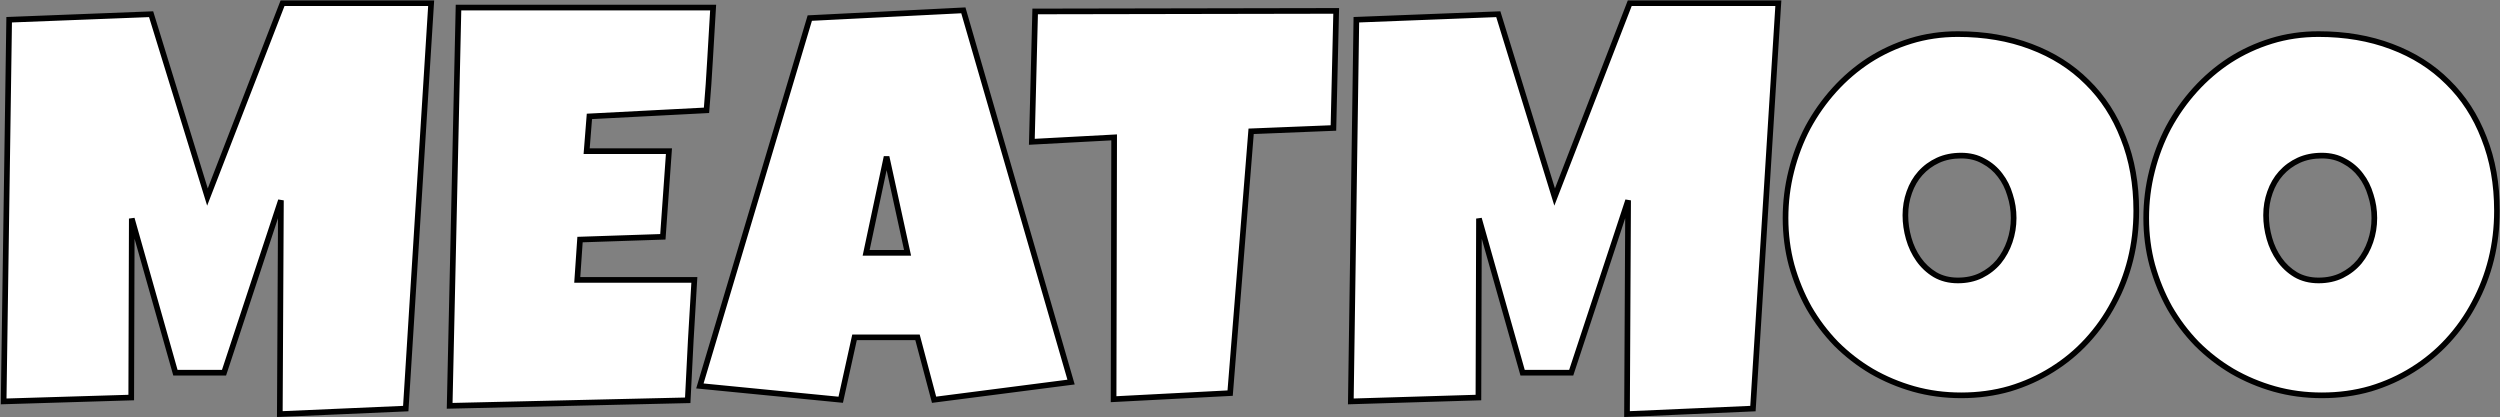 <svg width="1768" height="295" viewBox="0 0 1768 295" fill="none" xmlns="http://www.w3.org/2000/svg">
<rect x="0" y="0" width="1768" height="295" fill="#808080" stroke="none"/>
<mask id="path-1-outside-1_1_2" maskUnits="userSpaceOnUse" x="0" y="0" width="1768" height="295" fill="black">
<rect fill="white" width="1768" height="295"/>
<path d="M304.914 2.234L286.945 288.953L197.883 292.859L198.664 141.688L158.43 263.562H124.055L93.195 154.578L92.805 281.141L2.57 283.875L6.477 13.953L106.867 10.047L146.711 139.344L199.836 2.234H304.914ZM504.328 5.359C503.547 17.599 502.831 29.708 502.18 41.688C501.529 53.667 500.682 65.776 499.641 78.016L416.828 82.312L414.875 106.922H473.078L468.781 167.469L410.188 169.422L408.234 197.938H456.672H491.047C490.266 212.26 489.419 226.518 488.508 240.711C487.727 254.773 487.01 268.901 486.359 283.094L318 287L324.25 5.359H504.328ZM757.453 270.203L660.578 282.703L648.859 238.562H604.328L594.562 282.703L494.953 272.938L572.688 12.781L681.281 7.312L757.453 270.203ZM641.828 178.797L626.984 110.828L612.531 178.797H641.828ZM944.953 7.703L943 90.516L884.797 92.859L869.953 278.016L787.531 282.312L787.922 97.156L729.719 100.281L732.062 8.094L944.953 7.703ZM1257.65 2.234L1239.68 288.953L1150.62 292.859L1151.4 141.688L1111.16 263.562H1076.79L1045.93 154.578L1045.54 281.141L955.305 283.875L959.211 13.953L1059.6 10.047L1099.45 139.344L1152.57 2.234H1257.65ZM1510.77 149.109C1510.77 160.958 1509.41 172.417 1506.67 183.484C1503.94 194.422 1499.97 204.708 1494.76 214.344C1489.68 223.979 1483.43 232.833 1476.01 240.906C1468.72 248.849 1460.45 255.685 1451.2 261.414C1442.09 267.143 1432.13 271.635 1421.32 274.891C1410.51 278.016 1399.05 279.578 1386.95 279.578C1375.23 279.578 1364.03 278.081 1353.35 275.086C1342.8 272.091 1332.91 267.924 1323.66 262.586C1314.42 257.117 1306.02 250.607 1298.47 243.055C1291.05 235.372 1284.67 226.909 1279.33 217.664C1274.12 208.289 1270.02 198.263 1267.02 187.586C1264.16 176.909 1262.73 165.776 1262.73 154.188C1262.73 142.859 1264.09 131.792 1266.83 120.984C1269.56 110.047 1273.47 99.76 1278.55 90.125C1283.76 80.49 1290.01 71.635 1297.3 63.562C1304.59 55.49 1312.73 48.523 1321.71 42.664C1330.83 36.805 1340.66 32.247 1351.2 28.992C1361.75 25.737 1372.88 24.109 1384.6 24.109C1403.48 24.109 1420.67 27.039 1436.16 32.898C1451.79 38.758 1465.07 47.156 1476.01 58.094C1487.08 68.901 1495.6 82.052 1501.59 97.547C1507.71 112.911 1510.77 130.099 1510.77 149.109ZM1424.05 154.188C1424.05 148.589 1423.21 143.185 1421.52 137.977C1419.95 132.638 1417.61 127.951 1414.48 123.914C1411.36 119.747 1407.45 116.427 1402.77 113.953C1398.21 111.349 1392.93 110.047 1386.95 110.047C1380.83 110.047 1375.36 111.154 1370.54 113.367C1365.72 115.581 1361.55 118.641 1358.04 122.547C1354.65 126.323 1352.05 130.815 1350.23 136.023C1348.4 141.102 1347.49 146.505 1347.49 152.234C1347.49 157.703 1348.27 163.172 1349.84 168.641C1351.4 174.109 1353.74 179.057 1356.87 183.484C1359.99 187.911 1363.83 191.492 1368.39 194.227C1373.08 196.961 1378.48 198.328 1384.6 198.328C1390.72 198.328 1396.19 197.156 1401.01 194.812C1405.96 192.339 1410.12 189.083 1413.51 185.047C1416.89 180.88 1419.5 176.128 1421.32 170.789C1423.14 165.451 1424.05 159.917 1424.05 154.188ZM1765.85 149.109C1765.85 160.958 1764.48 172.417 1761.75 183.484C1759.02 194.422 1755.04 204.708 1749.84 214.344C1744.76 223.979 1738.51 232.833 1731.09 240.906C1723.79 248.849 1715.53 255.685 1706.28 261.414C1697.17 267.143 1687.21 271.635 1676.4 274.891C1665.59 278.016 1654.13 279.578 1642.02 279.578C1630.3 279.578 1619.11 278.081 1608.43 275.086C1597.88 272.091 1587.99 267.924 1578.74 262.586C1569.5 257.117 1561.1 250.607 1553.55 243.055C1546.12 235.372 1539.74 226.909 1534.41 217.664C1529.2 208.289 1525.1 198.263 1522.1 187.586C1519.24 176.909 1517.8 165.776 1517.8 154.188C1517.8 142.859 1519.17 131.792 1521.91 120.984C1524.64 110.047 1528.55 99.76 1533.62 90.125C1538.83 80.49 1545.08 71.635 1552.38 63.562C1559.67 55.49 1567.8 48.523 1576.79 42.664C1585.9 36.805 1595.73 32.247 1606.28 28.992C1616.83 25.737 1627.96 24.109 1639.68 24.109C1658.56 24.109 1675.75 27.039 1691.24 32.898C1706.87 38.758 1720.15 47.156 1731.09 58.094C1742.15 68.901 1750.68 82.052 1756.67 97.547C1762.79 112.911 1765.85 130.099 1765.85 149.109ZM1679.13 154.188C1679.13 148.589 1678.29 143.185 1676.59 137.977C1675.03 132.638 1672.69 127.951 1669.56 123.914C1666.44 119.747 1662.53 116.427 1657.84 113.953C1653.29 111.349 1648.01 110.047 1642.02 110.047C1635.9 110.047 1630.43 111.154 1625.62 113.367C1620.8 115.581 1616.63 118.641 1613.12 122.547C1609.73 126.323 1607.13 130.815 1605.3 136.023C1603.48 141.102 1602.57 146.505 1602.57 152.234C1602.57 157.703 1603.35 163.172 1604.91 168.641C1606.48 174.109 1608.82 179.057 1611.95 183.484C1615.07 187.911 1618.91 191.492 1623.47 194.227C1628.16 196.961 1633.56 198.328 1639.68 198.328C1645.8 198.328 1651.27 197.156 1656.09 194.812C1661.03 192.339 1665.2 189.083 1668.59 185.047C1671.97 180.88 1674.58 176.128 1676.4 170.789C1678.22 165.451 1679.13 159.917 1679.13 154.188Z"/>
</mask>
<path d="M304.914 2.234L286.945 288.953L197.883 292.859L198.664 141.688L158.43 263.562H124.055L93.195 154.578L92.805 281.141L2.57 283.875L6.477 13.953L106.867 10.047L146.711 139.344L199.836 2.234H304.914ZM504.328 5.359C503.547 17.599 502.831 29.708 502.18 41.688C501.529 53.667 500.682 65.776 499.641 78.016L416.828 82.312L414.875 106.922H473.078L468.781 167.469L410.188 169.422L408.234 197.938H456.672H491.047C490.266 212.26 489.419 226.518 488.508 240.711C487.727 254.773 487.01 268.901 486.359 283.094L318 287L324.25 5.359H504.328ZM757.453 270.203L660.578 282.703L648.859 238.562H604.328L594.562 282.703L494.953 272.938L572.688 12.781L681.281 7.312L757.453 270.203ZM641.828 178.797L626.984 110.828L612.531 178.797H641.828ZM944.953 7.703L943 90.516L884.797 92.859L869.953 278.016L787.531 282.312L787.922 97.156L729.719 100.281L732.062 8.094L944.953 7.703ZM1257.65 2.234L1239.68 288.953L1150.62 292.859L1151.4 141.688L1111.16 263.562H1076.79L1045.93 154.578L1045.54 281.141L955.305 283.875L959.211 13.953L1059.6 10.047L1099.45 139.344L1152.57 2.234H1257.65ZM1510.77 149.109C1510.77 160.958 1509.41 172.417 1506.67 183.484C1503.94 194.422 1499.97 204.708 1494.76 214.344C1489.68 223.979 1483.43 232.833 1476.01 240.906C1468.72 248.849 1460.45 255.685 1451.2 261.414C1442.09 267.143 1432.13 271.635 1421.32 274.891C1410.51 278.016 1399.05 279.578 1386.95 279.578C1375.23 279.578 1364.03 278.081 1353.35 275.086C1342.8 272.091 1332.91 267.924 1323.66 262.586C1314.42 257.117 1306.02 250.607 1298.47 243.055C1291.05 235.372 1284.67 226.909 1279.33 217.664C1274.12 208.289 1270.02 198.263 1267.02 187.586C1264.16 176.909 1262.73 165.776 1262.73 154.188C1262.73 142.859 1264.09 131.792 1266.83 120.984C1269.56 110.047 1273.47 99.76 1278.55 90.125C1283.76 80.49 1290.01 71.635 1297.3 63.562C1304.59 55.49 1312.73 48.523 1321.71 42.664C1330.83 36.805 1340.66 32.247 1351.2 28.992C1361.75 25.737 1372.88 24.109 1384.6 24.109C1403.48 24.109 1420.67 27.039 1436.16 32.898C1451.79 38.758 1465.07 47.156 1476.01 58.094C1487.08 68.901 1495.6 82.052 1501.59 97.547C1507.71 112.911 1510.77 130.099 1510.77 149.109ZM1424.05 154.188C1424.05 148.589 1423.21 143.185 1421.52 137.977C1419.95 132.638 1417.61 127.951 1414.48 123.914C1411.36 119.747 1407.45 116.427 1402.77 113.953C1398.21 111.349 1392.93 110.047 1386.95 110.047C1380.83 110.047 1375.36 111.154 1370.54 113.367C1365.72 115.581 1361.55 118.641 1358.04 122.547C1354.65 126.323 1352.05 130.815 1350.23 136.023C1348.4 141.102 1347.49 146.505 1347.49 152.234C1347.49 157.703 1348.27 163.172 1349.84 168.641C1351.4 174.109 1353.74 179.057 1356.87 183.484C1359.99 187.911 1363.83 191.492 1368.39 194.227C1373.08 196.961 1378.48 198.328 1384.6 198.328C1390.72 198.328 1396.19 197.156 1401.01 194.812C1405.96 192.339 1410.12 189.083 1413.51 185.047C1416.89 180.88 1419.5 176.128 1421.32 170.789C1423.14 165.451 1424.05 159.917 1424.05 154.188ZM1765.85 149.109C1765.85 160.958 1764.48 172.417 1761.75 183.484C1759.02 194.422 1755.04 204.708 1749.84 214.344C1744.76 223.979 1738.51 232.833 1731.09 240.906C1723.79 248.849 1715.53 255.685 1706.28 261.414C1697.17 267.143 1687.21 271.635 1676.4 274.891C1665.59 278.016 1654.13 279.578 1642.02 279.578C1630.3 279.578 1619.11 278.081 1608.43 275.086C1597.88 272.091 1587.99 267.924 1578.74 262.586C1569.5 257.117 1561.1 250.607 1553.55 243.055C1546.12 235.372 1539.74 226.909 1534.41 217.664C1529.2 208.289 1525.1 198.263 1522.1 187.586C1519.24 176.909 1517.8 165.776 1517.8 154.188C1517.8 142.859 1519.17 131.792 1521.91 120.984C1524.64 110.047 1528.55 99.76 1533.62 90.125C1538.83 80.49 1545.08 71.635 1552.38 63.562C1559.67 55.49 1567.8 48.523 1576.79 42.664C1585.9 36.805 1595.73 32.247 1606.28 28.992C1616.83 25.737 1627.96 24.109 1639.68 24.109C1658.56 24.109 1675.75 27.039 1691.24 32.898C1706.87 38.758 1720.15 47.156 1731.09 58.094C1742.15 68.901 1750.68 82.052 1756.67 97.547C1762.79 112.911 1765.85 130.099 1765.85 149.109ZM1679.13 154.188C1679.13 148.589 1678.29 143.185 1676.59 137.977C1675.03 132.638 1672.69 127.951 1669.56 123.914C1666.44 119.747 1662.53 116.427 1657.84 113.953C1653.29 111.349 1648.01 110.047 1642.02 110.047C1635.9 110.047 1630.43 111.154 1625.62 113.367C1620.8 115.581 1616.63 118.641 1613.12 122.547C1609.73 126.323 1607.13 130.815 1605.3 136.023C1603.48 141.102 1602.57 146.505 1602.57 152.234C1602.57 157.703 1603.35 163.172 1604.91 168.641C1606.48 174.109 1608.82 179.057 1611.95 183.484C1615.07 187.911 1618.91 191.492 1623.47 194.227C1628.16 196.961 1633.56 198.328 1639.68 198.328C1645.8 198.328 1651.27 197.156 1656.09 194.812C1661.03 192.339 1665.2 189.083 1668.59 185.047C1671.97 180.88 1674.58 176.128 1676.4 170.789C1678.22 165.451 1679.13 159.917 1679.13 154.188Z" fill="white"/>
<path d="M304.914 2.234L306.91 2.359L307.043 0.234H304.914V2.234ZM286.945 288.953L287.033 290.951L288.829 290.872L288.941 289.078L286.945 288.953ZM197.883 292.859L195.883 292.849L195.872 294.949L197.97 294.857L197.883 292.859ZM198.664 141.688L200.664 141.698L196.765 141.061L198.664 141.688ZM158.43 263.562V265.562H159.876L160.329 264.189L158.43 263.562ZM124.055 263.562L122.13 264.107L122.542 265.562H124.055V263.562ZM93.195 154.578L95.12 154.033L91.195 154.572L93.195 154.578ZM92.805 281.141L92.865 283.14L94.799 283.081L94.805 281.147L92.805 281.141ZM2.57 283.875L0.571 283.846L0.54 285.937L2.631 285.874L2.57 283.875ZM6.477 13.953L6.399 11.955L4.504 12.028L4.477 13.924L6.477 13.953ZM106.867 10.047L108.778 9.458L108.326 7.989L106.789 8.048L106.867 10.047ZM146.711 139.344L144.8 139.933L146.495 145.436L148.576 140.066L146.711 139.344ZM199.836 2.234V0.234H198.466L197.971 1.512L199.836 2.234ZM302.918 2.109L284.949 288.828L288.941 289.078L306.91 2.359L302.918 2.109ZM286.858 286.955L197.795 290.861L197.97 294.857L287.033 290.951L286.858 286.955ZM199.883 292.87L200.664 141.698L196.664 141.677L195.883 292.849L199.883 292.87ZM196.765 141.061L156.531 262.936L160.329 264.189L200.563 142.314L196.765 141.061ZM158.43 261.562H124.055V265.562H158.43V261.562ZM125.979 263.018L95.12 154.033L91.271 155.123L122.13 264.107L125.979 263.018ZM91.195 154.572L90.805 281.134L94.805 281.147L95.195 154.584L91.195 154.572ZM92.744 279.142L2.51 281.876L2.631 285.874L92.865 283.14L92.744 279.142ZM4.57 283.904L8.476 13.982L4.477 13.924L0.571 283.846L4.57 283.904ZM6.554 15.952L106.945 12.045L106.789 8.048L6.399 11.955L6.554 15.952ZM104.956 10.636L144.8 139.933L148.622 138.755L108.778 9.458L104.956 10.636ZM148.576 140.066L201.701 2.957L197.971 1.512L144.846 138.621L148.576 140.066ZM199.836 4.234H304.914V0.234H199.836V4.234ZM504.328 5.359L506.324 5.487L506.46 3.359H504.328V5.359ZM502.18 41.688L500.183 41.579L502.18 41.688ZM499.641 78.016L499.744 80.013L501.486 79.923L501.633 78.185L499.641 78.016ZM416.828 82.312L416.724 80.315L414.973 80.406L414.834 82.154L416.828 82.312ZM414.875 106.922L412.881 106.764L412.71 108.922H414.875V106.922ZM473.078 106.922L475.073 107.063L475.225 104.922H473.078V106.922ZM468.781 167.469L468.848 169.468L470.649 169.408L470.776 167.61L468.781 167.469ZM410.188 169.422L410.121 167.423L408.316 167.483L408.192 169.285L410.188 169.422ZM408.234 197.938L406.239 197.801L406.093 199.938H408.234V197.938ZM491.047 197.938L493.044 198.046L493.159 195.938H491.047V197.938ZM488.508 240.711L486.512 240.583L486.511 240.591L486.511 240.6L488.508 240.711ZM486.359 283.094L486.406 285.093L488.272 285.05L488.357 283.185L486.359 283.094ZM318 287L316 286.956L315.954 289.048L318.046 288.999L318 287ZM324.25 5.359V3.359H322.294L322.25 5.315L324.25 5.359ZM502.332 5.232C501.551 17.478 500.834 29.593 500.183 41.579L504.177 41.796C504.827 29.823 505.543 17.72 506.324 5.487L502.332 5.232ZM500.183 41.579C499.533 53.537 498.688 65.626 497.648 77.846L501.633 78.185C502.677 65.926 503.525 53.796 504.177 41.796L500.183 41.579ZM499.537 76.018L416.724 80.315L416.932 84.31L499.744 80.013L499.537 76.018ZM414.834 82.154L412.881 106.764L416.869 107.08L418.822 82.471L414.834 82.154ZM414.875 108.922H473.078V104.922H414.875V108.922ZM471.083 106.78L466.786 167.327L470.776 167.61L475.073 107.063L471.083 106.78ZM468.715 165.47L410.121 167.423L410.254 171.421L468.848 169.468L468.715 165.47ZM408.192 169.285L406.239 197.801L410.23 198.074L412.183 169.559L408.192 169.285ZM408.234 199.938H456.672V195.938H408.234V199.938ZM456.672 199.938H491.047V195.938H456.672V199.938ZM489.05 197.829C488.269 212.145 487.423 226.397 486.512 240.583L490.504 240.839C491.416 226.64 492.262 212.376 493.044 198.046L489.05 197.829ZM486.511 240.6C485.729 254.669 485.013 268.803 484.361 283.002L488.357 283.185C489.008 268.999 489.724 254.878 490.505 240.822L486.511 240.6ZM486.313 281.094L317.954 285.001L318.046 288.999L486.406 285.093L486.313 281.094ZM320 287.044L326.25 5.404L322.25 5.315L316 286.956L320 287.044ZM324.25 7.359H504.328V3.359H324.25V7.359ZM757.453 270.203L757.709 272.187L760.024 271.888L759.374 269.647L757.453 270.203ZM660.578 282.703L658.645 283.216L659.095 284.911L660.834 284.687L660.578 282.703ZM648.859 238.562L650.792 238.049L650.398 236.562H648.859V238.562ZM604.328 238.562V236.562H602.722L602.375 238.13L604.328 238.562ZM594.562 282.703L594.367 284.694L596.132 284.867L596.515 283.135L594.562 282.703ZM494.953 272.938L493.037 272.365L492.342 274.691L494.758 274.928L494.953 272.938ZM572.688 12.781L572.587 10.784L571.176 10.855L570.771 12.209L572.688 12.781ZM681.281 7.312L683.202 6.756L682.762 5.235L681.181 5.315L681.281 7.312ZM641.828 178.797V180.797H644.312L643.782 178.37L641.828 178.797ZM626.984 110.828L628.938 110.401L625.028 110.412L626.984 110.828ZM612.531 178.797L610.575 178.381L610.061 180.797H612.531V178.797ZM757.197 268.22L660.322 280.72L660.834 284.687L757.709 272.187L757.197 268.22ZM662.511 282.19L650.792 238.049L646.926 239.076L658.645 283.216L662.511 282.19ZM648.859 236.562H604.328V240.562H648.859V236.562ZM602.375 238.13L592.61 282.271L596.515 283.135L606.281 238.995L602.375 238.13ZM594.758 280.713L495.148 270.947L494.758 274.928L594.367 284.694L594.758 280.713ZM496.869 273.51L574.604 13.354L570.771 12.209L493.037 272.365L496.869 273.51ZM572.788 14.779L681.382 9.31L681.181 5.315L572.587 10.784L572.788 14.779ZM679.36 7.869L755.532 270.76L759.374 269.647L683.202 6.756L679.36 7.869ZM643.782 178.37L628.938 110.401L625.03 111.255L639.874 179.224L643.782 178.37ZM625.028 110.412L610.575 178.381L614.488 179.213L628.941 111.244L625.028 110.412ZM612.531 180.797H641.828V176.797H612.531V180.797ZM944.953 7.703L946.953 7.75L947.001 5.699L944.949 5.703L944.953 7.703ZM943 90.516L943.08 92.514L944.955 92.439L944.999 90.563L943 90.516ZM884.797 92.859L884.716 90.861L882.945 90.932L882.803 92.7L884.797 92.859ZM869.953 278.016L870.057 280.013L871.807 279.922L871.947 278.175L869.953 278.016ZM787.531 282.312L785.531 282.308L785.527 284.42L787.635 284.31L787.531 282.312ZM787.922 97.156L789.922 97.16L789.926 95.046L787.815 95.159L787.922 97.156ZM729.719 100.281L727.719 100.23L727.664 102.394L729.826 102.278L729.719 100.281ZM732.062 8.094L732.059 6.094L730.113 6.097L730.063 8.043L732.062 8.094ZM942.954 7.656L941.001 90.469L944.999 90.563L946.953 7.75L942.954 7.656ZM942.92 88.517L884.716 90.861L884.877 94.858L943.08 92.514L942.92 88.517ZM882.803 92.7L867.96 277.856L871.947 278.175L886.79 93.019L882.803 92.7ZM869.849 276.018L787.427 280.315L787.635 284.31L870.057 280.013L869.849 276.018ZM789.531 282.317L789.922 97.16L785.922 97.152L785.531 282.308L789.531 282.317ZM787.815 95.159L729.612 98.284L729.826 102.278L788.029 99.153L787.815 95.159ZM731.718 100.332L734.062 8.145L730.063 8.043L727.719 100.23L731.718 100.332ZM732.066 10.094L944.957 9.703L944.949 5.703L732.059 6.094L732.066 10.094ZM1257.65 2.234L1259.64 2.359L1259.78 0.234H1257.65V2.234ZM1239.68 288.953L1239.77 290.951L1241.56 290.872L1241.68 289.078L1239.68 288.953ZM1150.62 292.859L1148.62 292.849L1148.61 294.949L1150.7 294.857L1150.62 292.859ZM1151.4 141.688L1153.4 141.698L1149.5 141.061L1151.4 141.688ZM1111.16 263.562V265.562H1112.61L1113.06 264.189L1111.16 263.562ZM1076.79 263.562L1074.86 264.107L1075.28 265.562H1076.79V263.562ZM1045.93 154.578L1047.85 154.033L1043.93 154.572L1045.93 154.578ZM1045.54 281.141L1045.6 283.14L1047.53 283.081L1047.54 281.147L1045.54 281.141ZM955.305 283.875L953.305 283.846L953.275 285.937L955.365 285.874L955.305 283.875ZM959.211 13.953L959.133 11.955L957.239 12.028L957.211 13.924L959.211 13.953ZM1059.6 10.047L1061.51 9.458L1061.06 7.989L1059.52 8.048L1059.6 10.047ZM1099.45 139.344L1097.53 139.933L1099.23 145.436L1101.31 140.066L1099.45 139.344ZM1152.57 2.234V0.234H1151.2L1150.71 1.512L1152.57 2.234ZM1255.65 2.109L1237.68 288.828L1241.68 289.078L1259.64 2.359L1255.65 2.109ZM1239.59 286.955L1150.53 290.861L1150.7 294.857L1239.77 290.951L1239.59 286.955ZM1152.62 292.87L1153.4 141.698L1149.4 141.677L1148.62 292.849L1152.62 292.87ZM1149.5 141.061L1109.26 262.936L1113.06 264.189L1153.3 142.314L1149.5 141.061ZM1111.16 261.562H1076.79V265.562H1111.16V261.562ZM1078.71 263.018L1047.85 154.033L1044.01 155.123L1074.86 264.107L1078.71 263.018ZM1043.93 154.572L1043.54 281.134L1047.54 281.147L1047.93 154.584L1043.93 154.572ZM1045.48 279.142L955.244 281.876L955.365 285.874L1045.6 283.14L1045.48 279.142ZM957.304 283.904L961.211 13.982L957.211 13.924L953.305 283.846L957.304 283.904ZM959.289 15.952L1059.68 12.045L1059.52 8.048L959.133 11.955L959.289 15.952ZM1057.69 10.636L1097.53 139.933L1101.36 138.755L1061.51 9.458L1057.69 10.636ZM1101.31 140.066L1154.44 2.957L1150.71 1.512L1097.58 138.621L1101.31 140.066ZM1152.57 4.234H1257.65V0.234H1152.57V4.234ZM1506.67 183.484L1508.61 183.969L1508.61 183.964L1506.67 183.484ZM1494.76 214.344L1493 213.393L1492.99 213.402L1492.99 213.411L1494.76 214.344ZM1476.01 240.906L1474.54 239.553L1474.53 239.554L1476.01 240.906ZM1451.2 261.414L1450.15 259.714L1450.14 259.721L1451.2 261.414ZM1421.32 274.891L1421.88 276.812L1421.89 276.809L1421.9 276.806L1421.32 274.891ZM1353.35 275.086L1352.81 277.01L1352.81 277.012L1353.35 275.086ZM1323.66 262.586L1322.65 264.307L1322.65 264.313L1322.66 264.318L1323.66 262.586ZM1298.47 243.055L1297.03 244.444L1297.04 244.457L1297.05 244.469L1298.47 243.055ZM1279.33 217.664L1277.58 218.635L1277.59 218.65L1277.6 218.664L1279.33 217.664ZM1267.02 187.586L1265.09 188.104L1265.09 188.115L1265.1 188.126L1267.02 187.586ZM1266.83 120.984L1268.77 121.475L1268.77 121.469L1266.83 120.984ZM1278.55 90.125L1276.79 89.174L1276.78 89.183L1276.78 89.192L1278.55 90.125ZM1321.71 42.664L1320.63 40.982L1320.62 40.989L1321.71 42.664ZM1351.2 28.992L1351.79 30.903L1351.2 28.992ZM1436.16 32.898L1435.46 34.769L1435.46 34.771L1436.16 32.898ZM1476.01 58.094L1474.59 59.508L1474.6 59.516L1474.61 59.525L1476.01 58.094ZM1501.59 97.547L1499.73 98.268L1499.73 98.278L1499.74 98.287L1501.59 97.547ZM1421.52 137.977L1419.6 138.538L1419.6 138.567L1419.61 138.595L1421.52 137.977ZM1414.48 123.914L1412.88 125.114L1412.89 125.126L1412.9 125.138L1414.48 123.914ZM1402.77 113.953L1401.77 115.69L1401.8 115.706L1401.83 115.722L1402.77 113.953ZM1358.04 122.547L1356.55 121.209L1356.55 121.212L1358.04 122.547ZM1350.23 136.023L1352.11 136.699L1352.11 136.692L1352.11 136.684L1350.23 136.023ZM1356.87 183.484L1358.5 182.331L1356.87 183.484ZM1368.39 194.227L1367.36 195.942L1367.37 195.948L1367.38 195.954L1368.39 194.227ZM1401.01 194.812L1401.88 196.611L1401.89 196.606L1401.9 196.601L1401.01 194.812ZM1413.51 185.047L1415.04 186.332L1415.05 186.32L1415.06 186.308L1413.51 185.047ZM1508.77 149.109C1508.77 160.803 1507.42 172.1 1504.73 183.005L1508.61 183.964C1511.39 172.733 1512.77 161.114 1512.77 149.109H1508.77ZM1504.73 182.999C1502.04 193.779 1498.12 203.909 1493 213.393L1496.52 215.295C1501.81 205.508 1505.84 195.064 1508.61 183.969L1504.73 182.999ZM1492.99 213.411C1487.99 222.893 1481.84 231.606 1474.54 239.553L1477.48 242.26C1485.02 234.061 1491.37 225.065 1496.53 215.276L1492.99 213.411ZM1474.53 239.554C1467.37 247.361 1459.24 254.08 1450.15 259.714L1452.26 263.114C1461.66 257.29 1470.06 250.337 1477.48 242.259L1474.53 239.554ZM1450.14 259.721C1441.18 265.35 1431.39 269.77 1420.74 272.976L1421.9 276.806C1432.87 273.501 1442.99 268.936 1452.27 263.107L1450.14 259.721ZM1420.76 272.969C1410.15 276.038 1398.88 277.578 1386.95 277.578V281.578C1399.23 281.578 1410.87 279.993 1421.88 276.812L1420.76 272.969ZM1386.95 277.578C1375.4 277.578 1364.38 276.103 1353.89 273.16L1352.81 277.012C1363.67 280.058 1375.05 281.578 1386.95 281.578V277.578ZM1353.9 273.162C1343.51 270.211 1333.76 266.108 1324.66 260.854L1322.66 264.318C1332.06 269.741 1342.1 273.971 1352.81 277.01L1353.9 273.162ZM1324.68 260.865C1315.58 255.481 1307.32 249.073 1299.88 241.64L1297.05 244.469C1304.73 252.14 1313.26 258.754 1322.65 264.307L1324.68 260.865ZM1299.91 241.665C1292.6 234.1 1286.32 225.767 1281.06 216.664L1277.6 218.664C1283.02 228.05 1289.5 236.645 1297.03 244.444L1299.91 241.665ZM1281.08 216.693C1275.95 207.459 1271.9 197.578 1268.95 187.046L1265.1 188.126C1268.13 198.948 1272.29 209.119 1277.58 218.635L1281.08 216.693ZM1268.96 187.068C1266.14 176.568 1264.73 165.61 1264.73 154.188H1260.73C1260.73 165.943 1262.18 177.25 1265.09 188.104L1268.96 187.068ZM1264.73 154.188C1264.73 143.022 1266.07 132.119 1268.77 121.475L1264.89 120.494C1262.11 131.464 1260.73 142.697 1260.73 154.188H1264.73ZM1268.77 121.469C1271.47 110.682 1275.32 100.546 1280.32 91.058L1276.78 89.192C1271.62 98.975 1267.66 109.412 1264.89 120.499L1268.77 121.469ZM1280.31 91.076C1285.44 81.58 1291.6 72.857 1298.78 64.903L1295.81 62.222C1288.41 70.414 1282.07 79.399 1276.79 89.174L1280.31 91.076ZM1298.78 64.903C1305.96 56.956 1313.97 50.103 1322.8 44.339L1320.62 40.989C1311.49 46.944 1303.22 54.023 1295.81 62.222L1298.78 64.903ZM1322.79 44.346C1331.75 38.587 1341.42 34.106 1351.79 30.903L1350.61 27.081C1339.9 30.389 1329.9 35.022 1320.63 40.982L1322.79 44.346ZM1351.79 30.903C1362.14 27.71 1373.07 26.109 1384.6 26.109V22.109C1372.7 22.109 1361.36 23.763 1350.61 27.081L1351.79 30.903ZM1384.6 26.109C1403.27 26.109 1420.22 29.006 1435.46 34.769L1436.87 31.028C1421.12 25.072 1403.69 22.109 1384.6 22.109V26.109ZM1435.46 34.771C1450.84 40.538 1463.87 48.788 1474.59 59.508L1477.42 56.679C1466.27 45.525 1452.74 36.977 1436.87 31.026L1435.46 34.771ZM1474.61 59.525C1485.46 70.117 1493.83 83.02 1499.73 98.268L1503.46 96.826C1497.37 81.084 1488.69 67.685 1477.41 56.663L1474.61 59.525ZM1499.74 98.287C1505.75 113.384 1508.77 130.315 1508.77 149.109H1512.77C1512.77 129.883 1509.68 112.439 1503.45 96.807L1499.74 98.287ZM1426.05 154.188C1426.05 148.383 1425.18 142.771 1423.42 137.358L1419.61 138.595C1421.24 143.599 1422.05 148.794 1422.05 154.188H1426.05ZM1423.44 137.415C1421.81 131.858 1419.36 126.941 1416.07 122.69L1412.9 125.138C1415.86 128.96 1418.1 133.418 1419.6 138.538L1423.44 137.415ZM1416.08 122.714C1412.78 118.307 1408.64 114.794 1403.7 112.184L1401.83 115.722C1406.26 118.06 1409.94 121.188 1412.88 125.114L1416.08 122.714ZM1403.76 112.217C1398.86 109.417 1393.23 108.047 1386.95 108.047V112.047C1392.64 112.047 1397.56 113.281 1401.77 115.69L1403.76 112.217ZM1386.95 108.047C1380.58 108.047 1374.82 109.199 1369.7 111.55L1371.37 115.185C1375.89 113.109 1381.07 112.047 1386.95 112.047V108.047ZM1369.7 111.55C1364.64 113.876 1360.25 117.098 1356.55 121.209L1359.53 123.885C1362.86 120.183 1366.8 117.285 1371.37 115.185L1369.7 111.55ZM1356.55 121.212C1352.97 125.201 1350.24 129.928 1348.34 135.363L1352.11 136.684C1353.86 131.703 1356.33 127.445 1359.53 123.882L1356.55 121.212ZM1348.34 135.348C1346.44 140.656 1345.49 146.289 1345.49 152.234H1349.49C1349.49 146.721 1350.37 141.547 1352.11 136.699L1348.34 135.348ZM1345.49 152.234C1345.49 157.896 1346.3 163.55 1347.91 169.19L1351.76 168.091C1350.25 162.794 1349.49 157.51 1349.49 152.234H1345.49ZM1347.91 169.19C1349.53 174.864 1351.97 180.018 1355.23 184.638L1358.5 182.331C1355.51 178.097 1353.26 173.355 1351.76 168.091L1347.91 169.19ZM1355.23 184.638C1358.52 189.287 1362.56 193.061 1367.36 195.942L1369.42 192.512C1365.11 189.923 1361.47 186.535 1358.5 182.331L1355.23 184.638ZM1367.38 195.954C1372.41 198.889 1378.17 200.328 1384.6 200.328V196.328C1378.79 196.328 1373.74 195.033 1369.4 192.499L1367.38 195.954ZM1384.6 200.328C1390.98 200.328 1396.76 199.105 1401.88 196.611L1400.13 193.014C1395.62 195.207 1390.46 196.328 1384.6 196.328V200.328ZM1401.9 196.601C1407.08 194.011 1411.47 190.589 1415.04 186.332L1411.98 183.762C1408.77 187.578 1404.83 190.666 1400.11 193.024L1401.9 196.601ZM1415.06 186.308C1418.6 181.949 1421.32 176.986 1423.21 171.435L1419.43 170.143C1417.68 175.269 1415.18 179.811 1411.96 183.786L1415.06 186.308ZM1423.21 171.435C1425.11 165.885 1426.05 160.133 1426.05 154.188H1422.05C1422.05 159.7 1421.18 165.016 1419.43 170.143L1423.21 171.435ZM1761.75 183.484L1763.69 183.969L1763.69 183.964L1761.75 183.484ZM1749.84 214.344L1748.08 213.393L1748.07 213.402L1748.07 213.411L1749.84 214.344ZM1731.09 240.906L1729.61 239.553L1729.61 239.554L1731.09 240.906ZM1706.28 261.414L1705.23 259.714L1705.22 259.721L1706.28 261.414ZM1676.4 274.891L1676.95 276.812L1676.96 276.809L1676.98 276.806L1676.4 274.891ZM1608.43 275.086L1607.88 277.01L1607.89 277.012L1608.43 275.086ZM1578.74 262.586L1577.72 264.307L1577.73 264.313L1577.74 264.318L1578.74 262.586ZM1553.55 243.055L1552.11 244.444L1552.12 244.457L1552.13 244.469L1553.55 243.055ZM1534.41 217.664L1532.66 218.635L1532.67 218.65L1532.67 218.664L1534.41 217.664ZM1522.1 187.586L1520.17 188.104L1520.17 188.115L1520.18 188.126L1522.1 187.586ZM1521.91 120.984L1523.85 121.475L1523.85 121.469L1521.91 120.984ZM1533.62 90.125L1531.87 89.174L1531.86 89.183L1531.86 89.192L1533.62 90.125ZM1576.79 42.664L1575.71 40.982L1575.7 40.989L1576.79 42.664ZM1606.28 28.992L1606.87 30.903L1606.28 28.992ZM1691.24 32.898L1690.53 34.769L1690.54 34.771L1691.24 32.898ZM1731.09 58.094L1729.67 59.508L1729.68 59.516L1729.69 59.525L1731.09 58.094ZM1756.67 97.547L1754.81 98.268L1754.81 98.278L1754.81 98.287L1756.67 97.547ZM1676.59 137.977L1674.67 138.538L1674.68 138.567L1674.69 138.595L1676.59 137.977ZM1669.56 123.914L1667.96 125.114L1667.97 125.126L1667.98 125.138L1669.56 123.914ZM1657.84 113.953L1656.85 115.69L1656.88 115.706L1656.91 115.722L1657.84 113.953ZM1613.12 122.547L1611.63 121.209L1611.63 121.212L1613.12 122.547ZM1605.3 136.023L1607.19 136.699L1607.19 136.692L1607.19 136.684L1605.3 136.023ZM1611.95 183.484L1613.58 182.331L1611.95 183.484ZM1623.47 194.227L1622.44 195.942L1622.45 195.948L1622.46 195.954L1623.47 194.227ZM1656.09 194.812L1656.96 196.611L1656.97 196.606L1656.98 196.601L1656.09 194.812ZM1668.59 185.047L1670.12 186.332L1670.13 186.32L1670.14 186.308L1668.59 185.047ZM1763.85 149.109C1763.85 160.803 1762.5 172.1 1759.81 183.005L1763.69 183.964C1766.47 172.733 1767.85 161.114 1767.85 149.109H1763.85ZM1759.81 182.999C1757.11 193.779 1753.2 203.909 1748.08 213.393L1751.6 215.295C1756.89 205.508 1760.92 195.064 1763.69 183.969L1759.81 182.999ZM1748.07 213.411C1743.07 222.893 1736.92 231.606 1729.61 239.553L1732.56 242.26C1740.1 234.061 1746.45 225.065 1751.61 215.276L1748.07 213.411ZM1729.61 239.554C1722.45 247.361 1714.32 254.08 1705.23 259.714L1707.33 263.114C1716.73 257.29 1725.14 250.337 1732.56 242.259L1729.61 239.554ZM1705.22 259.721C1696.26 265.35 1686.47 269.77 1675.82 272.976L1676.98 276.806C1687.95 273.501 1698.07 268.936 1707.35 263.107L1705.22 259.721ZM1675.84 272.969C1665.23 276.038 1653.96 277.578 1642.02 277.578V281.578C1654.31 281.578 1665.95 279.993 1676.95 276.812L1675.84 272.969ZM1642.02 277.578C1630.48 277.578 1619.46 276.103 1608.97 273.16L1607.89 277.012C1618.75 280.058 1630.13 281.578 1642.02 281.578V277.578ZM1608.98 273.162C1598.58 270.211 1588.84 266.108 1579.74 260.854L1577.74 264.318C1587.13 269.741 1597.18 273.971 1607.88 277.01L1608.98 273.162ZM1579.76 260.865C1570.66 255.481 1562.39 249.073 1554.96 241.64L1552.13 244.469C1559.8 252.14 1568.34 258.754 1577.72 264.307L1579.76 260.865ZM1554.99 241.665C1547.68 234.1 1541.4 225.767 1536.14 216.664L1532.67 218.664C1538.09 228.05 1544.57 236.645 1552.11 244.444L1554.99 241.665ZM1536.15 216.693C1531.02 207.459 1526.98 197.578 1524.03 187.046L1520.18 188.126C1523.21 198.948 1527.37 209.119 1532.66 218.635L1536.15 216.693ZM1524.03 187.068C1521.22 176.568 1519.8 165.61 1519.8 154.188H1515.8C1515.8 165.943 1517.26 177.25 1520.17 188.104L1524.03 187.068ZM1519.8 154.188C1519.8 143.022 1521.15 132.119 1523.85 121.475L1519.97 120.494C1517.19 131.464 1515.8 142.697 1515.8 154.188H1519.8ZM1523.85 121.469C1526.54 110.682 1530.39 100.546 1535.39 91.058L1531.86 89.192C1526.7 98.975 1522.74 109.412 1519.97 120.499L1523.85 121.469ZM1535.38 91.076C1540.52 81.58 1546.68 72.857 1553.86 64.903L1550.89 62.222C1543.49 70.414 1537.15 79.399 1531.87 89.174L1535.38 91.076ZM1553.86 64.903C1561.04 56.956 1569.04 50.103 1577.88 44.339L1575.7 40.989C1566.57 46.944 1558.3 54.023 1550.89 62.222L1553.86 64.903ZM1577.87 44.346C1586.83 38.587 1596.49 34.106 1606.87 30.903L1605.69 27.081C1594.97 30.389 1584.98 35.022 1575.71 40.982L1577.87 44.346ZM1606.87 30.903C1617.22 27.71 1628.15 26.109 1639.68 26.109V22.109C1627.77 22.109 1616.44 23.763 1605.69 27.081L1606.87 30.903ZM1639.68 26.109C1658.35 26.109 1675.3 29.006 1690.53 34.769L1691.95 31.028C1676.2 25.072 1658.77 22.109 1639.68 22.109V26.109ZM1690.54 34.771C1705.92 40.538 1718.95 48.788 1729.67 59.508L1732.5 56.679C1721.35 45.525 1707.82 36.977 1691.94 31.026L1690.54 34.771ZM1729.69 59.525C1740.54 70.117 1748.91 83.02 1754.81 98.268L1758.54 96.826C1752.45 81.084 1743.77 67.685 1732.48 56.663L1729.69 59.525ZM1754.81 98.287C1760.83 113.384 1763.85 130.315 1763.85 149.109H1767.85C1767.85 129.883 1764.76 112.439 1758.53 96.807L1754.81 98.287ZM1681.13 154.188C1681.13 148.383 1680.25 142.771 1678.5 137.358L1674.69 138.595C1676.32 143.599 1677.13 148.794 1677.13 154.188H1681.13ZM1678.51 137.415C1676.89 131.858 1674.44 126.941 1671.14 122.69L1667.98 125.138C1670.94 128.96 1673.18 133.418 1674.67 138.538L1678.51 137.415ZM1671.16 122.714C1667.86 118.307 1663.72 114.794 1658.78 112.184L1656.91 115.722C1661.34 118.06 1665.02 121.188 1667.96 125.114L1671.16 122.714ZM1658.84 112.217C1653.94 109.417 1648.31 108.047 1642.02 108.047V112.047C1647.71 112.047 1652.64 113.281 1656.85 115.69L1658.84 112.217ZM1642.02 108.047C1635.66 108.047 1629.9 109.199 1624.78 111.55L1626.45 115.185C1630.97 113.109 1636.15 112.047 1642.02 112.047V108.047ZM1624.78 111.55C1619.72 113.876 1615.33 117.098 1611.63 121.209L1614.6 123.885C1617.94 120.183 1621.88 117.285 1626.45 115.185L1624.78 111.55ZM1611.63 121.212C1608.05 125.201 1605.32 129.928 1603.42 135.363L1607.19 136.684C1608.94 131.703 1611.41 127.445 1614.61 123.882L1611.63 121.212ZM1603.42 135.348C1601.52 140.656 1600.57 146.289 1600.57 152.234H1604.57C1604.57 146.721 1605.45 141.547 1607.19 136.699L1603.42 135.348ZM1600.57 152.234C1600.57 157.896 1601.38 163.55 1602.99 169.19L1606.84 168.091C1605.32 162.794 1604.57 157.51 1604.57 152.234H1600.57ZM1602.99 169.19C1604.61 174.864 1607.05 180.018 1610.31 184.638L1613.58 182.331C1610.59 178.097 1608.34 173.355 1606.84 168.091L1602.99 169.19ZM1610.31 184.638C1613.59 189.287 1617.64 193.061 1622.44 195.942L1624.5 192.512C1620.18 189.923 1616.55 186.535 1613.58 182.331L1610.31 184.638ZM1622.46 195.954C1627.49 198.889 1633.25 200.328 1639.68 200.328V196.328C1633.87 196.328 1628.82 195.033 1624.48 192.499L1622.46 195.954ZM1639.68 200.328C1646.06 200.328 1651.83 199.105 1656.96 196.611L1655.21 193.014C1650.7 195.207 1645.54 196.328 1639.68 196.328V200.328ZM1656.98 196.601C1662.16 194.011 1666.55 190.589 1670.12 186.332L1667.05 183.762C1663.85 187.578 1659.91 190.666 1655.19 193.024L1656.98 196.601ZM1670.14 186.308C1673.68 181.949 1676.4 176.986 1678.29 171.435L1674.51 170.143C1672.76 175.269 1670.26 179.811 1667.03 183.786L1670.14 186.308ZM1678.29 171.435C1680.19 165.885 1681.13 160.133 1681.13 154.188H1677.13C1677.13 159.7 1676.26 165.016 1674.51 170.143L1678.29 171.435Z" fill="black" mask="url(#path-1-outside-1_1_2)"/>
</svg>
